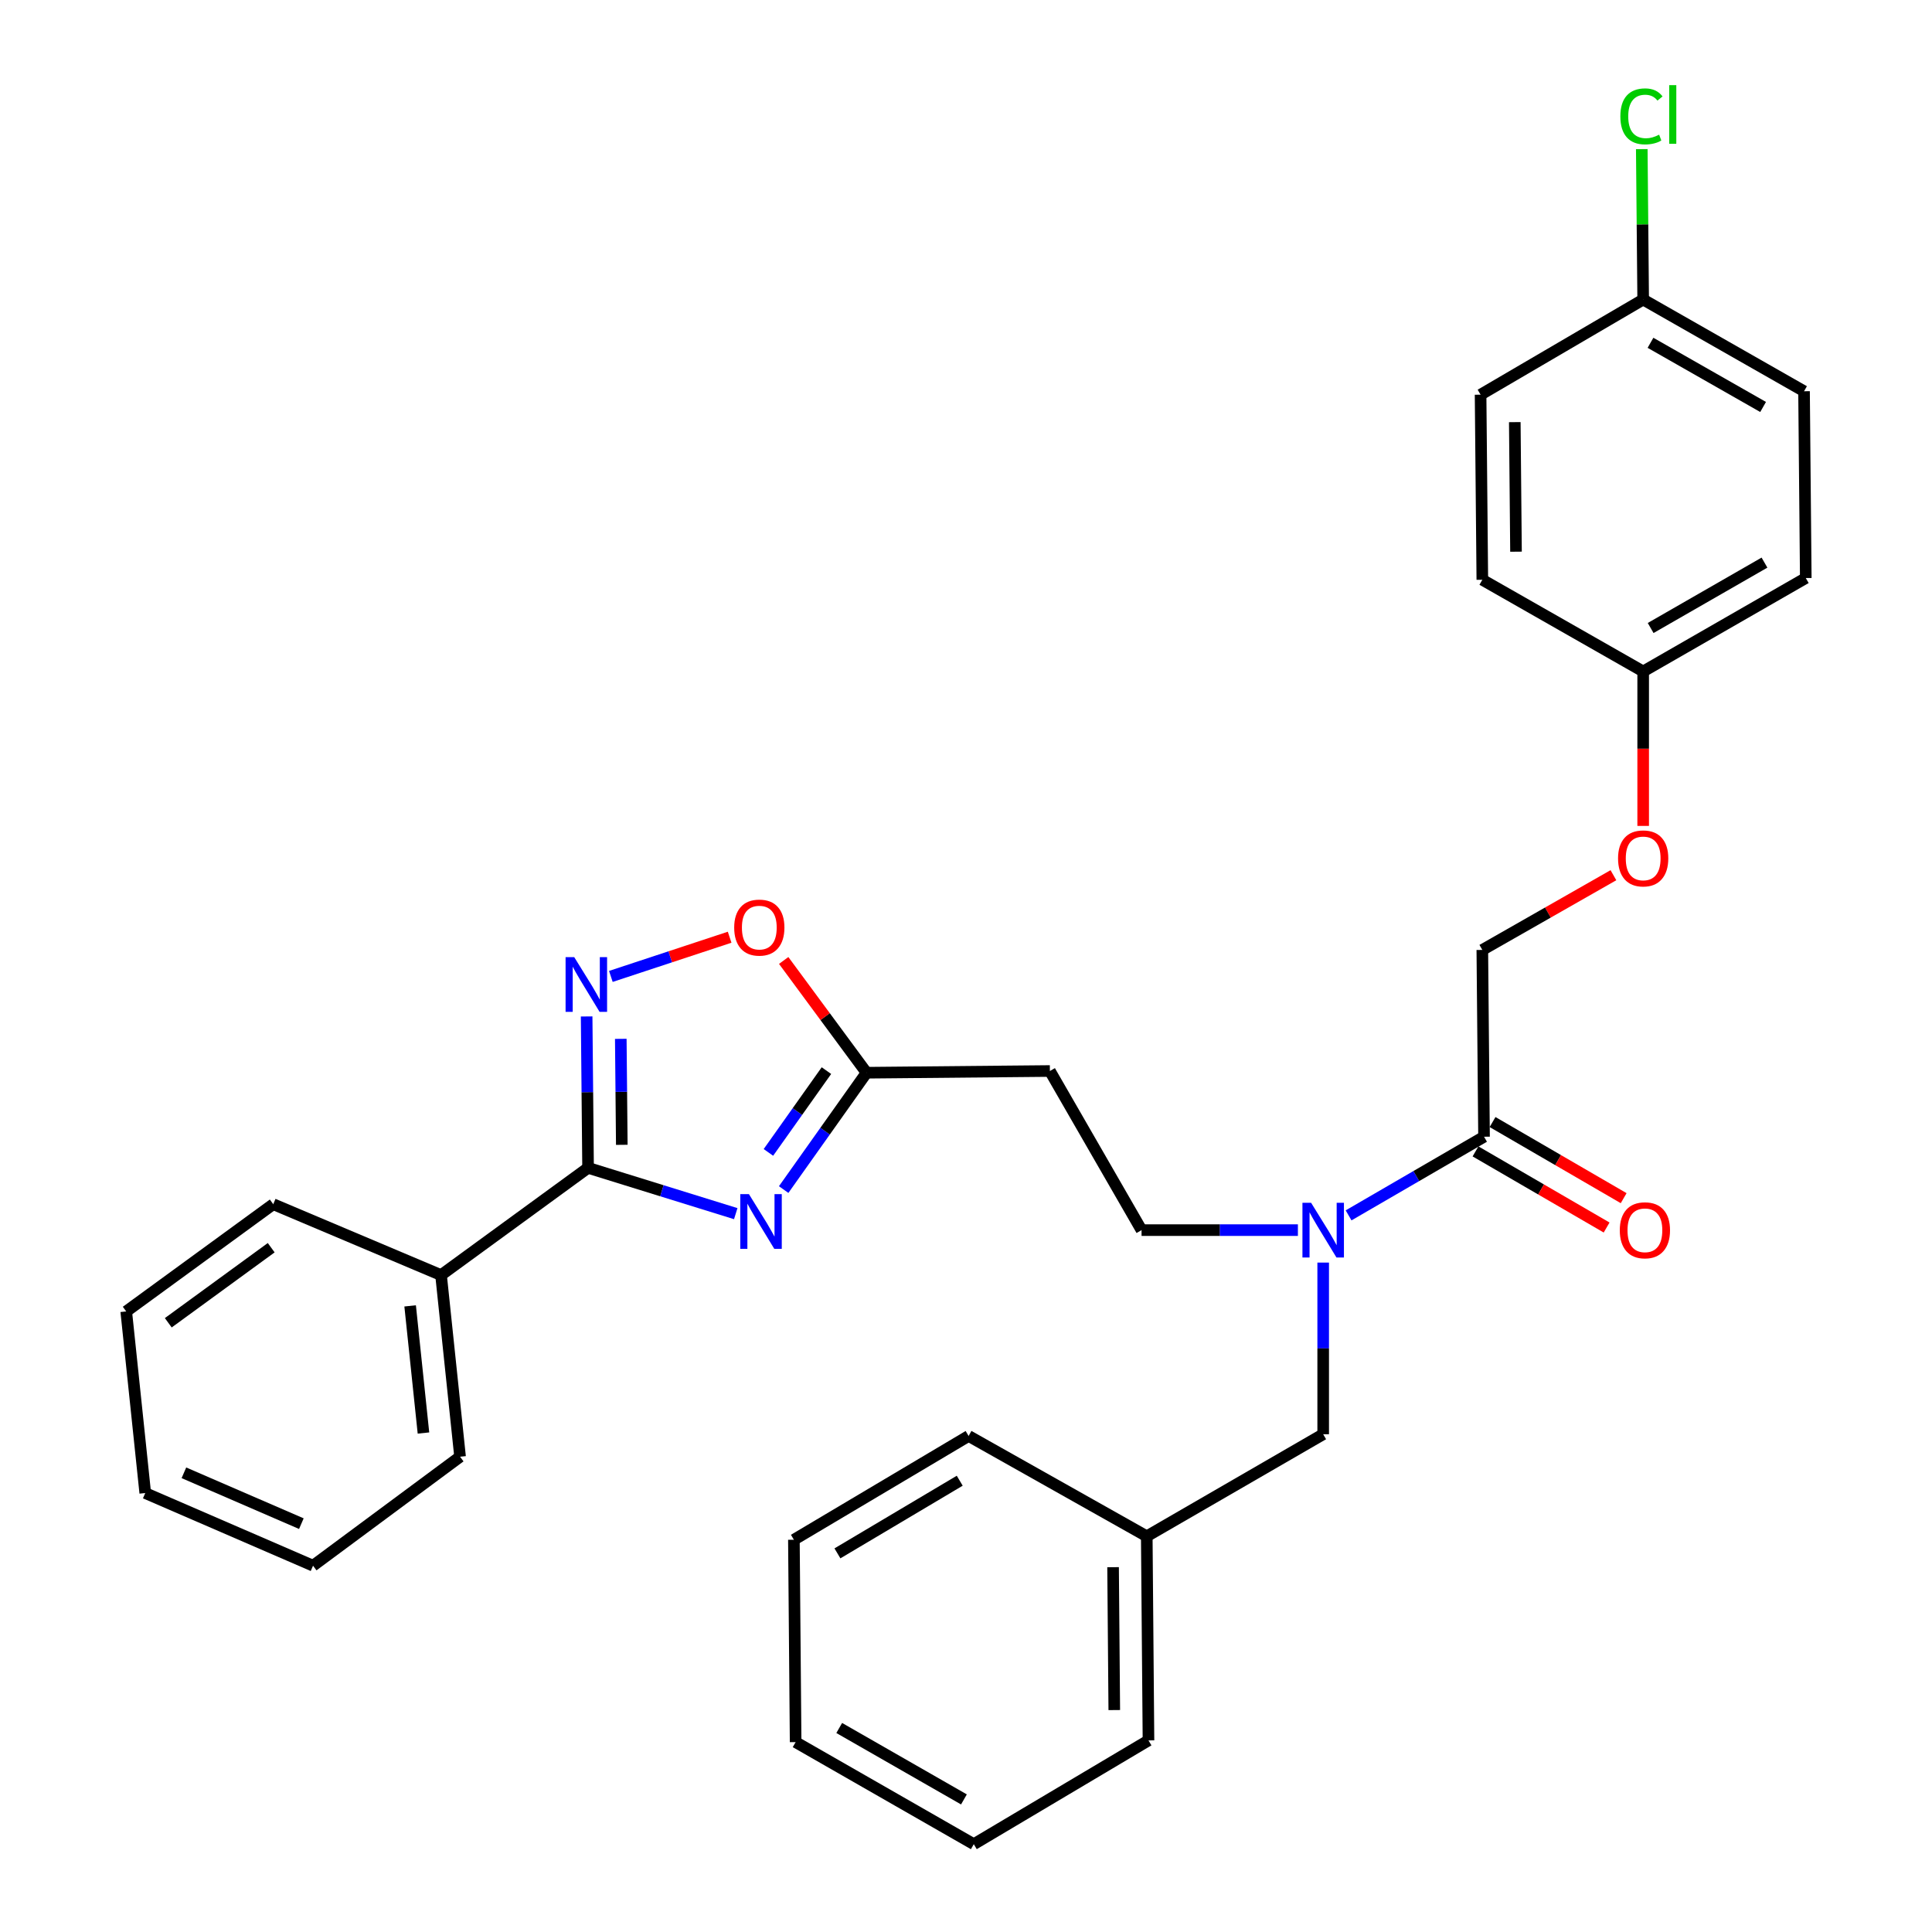 <?xml version='1.0' encoding='iso-8859-1'?>
<svg version='1.1' baseProfile='full'
              xmlns='http://www.w3.org/2000/svg'
                      xmlns:rdkit='http://www.rdkit.org/xml'
                      xmlns:xlink='http://www.w3.org/1999/xlink'
                  xml:space='preserve'
width='1000px' height='1000px' viewBox='0 0 1000 1000'>
<!-- END OF HEADER -->
<rect style='opacity:1.0;fill:#FFFFFF;stroke:none' width='1000' height='1000' x='0' y='0'> </rect>
<path class='bond-0' d='M 671.79,636.711 L 631.329,636.711' style='fill:none;fill-rule:evenodd;stroke:#0000FF;stroke-width:6px;stroke-linecap:butt;stroke-linejoin:miter;stroke-opacity:1' />
<path class='bond-0' d='M 631.329,636.711 L 590.869,636.711' style='fill:none;fill-rule:evenodd;stroke:#000000;stroke-width:6px;stroke-linecap:butt;stroke-linejoin:miter;stroke-opacity:1' />
<path class='bond-1' d='M 684.88,653.512 L 684.88,697.934' style='fill:none;fill-rule:evenodd;stroke:#0000FF;stroke-width:6px;stroke-linecap:butt;stroke-linejoin:miter;stroke-opacity:1' />
<path class='bond-1' d='M 684.88,697.934 L 684.88,742.356' style='fill:none;fill-rule:evenodd;stroke:#000000;stroke-width:6px;stroke-linecap:butt;stroke-linejoin:miter;stroke-opacity:1' />
<path class='bond-2' d='M 698.027,629.077 L 733.081,608.722' style='fill:none;fill-rule:evenodd;stroke:#0000FF;stroke-width:6px;stroke-linecap:butt;stroke-linejoin:miter;stroke-opacity:1' />
<path class='bond-2' d='M 733.081,608.722 L 768.135,588.368' style='fill:none;fill-rule:evenodd;stroke:#000000;stroke-width:6px;stroke-linecap:butt;stroke-linejoin:miter;stroke-opacity:1' />
<path class='bond-3' d='M 304.384,604.482 L 342.603,616.333' style='fill:none;fill-rule:evenodd;stroke:#000000;stroke-width:6px;stroke-linecap:butt;stroke-linejoin:miter;stroke-opacity:1' />
<path class='bond-3' d='M 342.603,616.333 L 380.822,628.184' style='fill:none;fill-rule:evenodd;stroke:#0000FF;stroke-width:6px;stroke-linecap:butt;stroke-linejoin:miter;stroke-opacity:1' />
<path class='bond-4' d='M 304.384,604.482 L 304.013,565.299' style='fill:none;fill-rule:evenodd;stroke:#000000;stroke-width:6px;stroke-linecap:butt;stroke-linejoin:miter;stroke-opacity:1' />
<path class='bond-4' d='M 304.013,565.299 L 303.642,526.115' style='fill:none;fill-rule:evenodd;stroke:#0000FF;stroke-width:6px;stroke-linecap:butt;stroke-linejoin:miter;stroke-opacity:1' />
<path class='bond-4' d='M 321.84,592.561 L 321.581,565.132' style='fill:none;fill-rule:evenodd;stroke:#000000;stroke-width:6px;stroke-linecap:butt;stroke-linejoin:miter;stroke-opacity:1' />
<path class='bond-4' d='M 321.581,565.132 L 321.321,537.704' style='fill:none;fill-rule:evenodd;stroke:#0000FF;stroke-width:6px;stroke-linecap:butt;stroke-linejoin:miter;stroke-opacity:1' />
<path class='bond-5' d='M 304.384,604.482 L 228.283,659.989' style='fill:none;fill-rule:evenodd;stroke:#000000;stroke-width:6px;stroke-linecap:butt;stroke-linejoin:miter;stroke-opacity:1' />
<path class='bond-6' d='M 405.624,615.72 L 427.074,585.481' style='fill:none;fill-rule:evenodd;stroke:#0000FF;stroke-width:6px;stroke-linecap:butt;stroke-linejoin:miter;stroke-opacity:1' />
<path class='bond-6' d='M 427.074,585.481 L 448.524,555.241' style='fill:none;fill-rule:evenodd;stroke:#000000;stroke-width:6px;stroke-linecap:butt;stroke-linejoin:miter;stroke-opacity:1' />
<path class='bond-6' d='M 397.729,596.484 L 412.744,575.316' style='fill:none;fill-rule:evenodd;stroke:#0000FF;stroke-width:6px;stroke-linecap:butt;stroke-linejoin:miter;stroke-opacity:1' />
<path class='bond-6' d='M 412.744,575.316 L 427.76,554.149' style='fill:none;fill-rule:evenodd;stroke:#000000;stroke-width:6px;stroke-linecap:butt;stroke-linejoin:miter;stroke-opacity:1' />
<path class='bond-7' d='M 448.524,555.241 L 427.08,526.188' style='fill:none;fill-rule:evenodd;stroke:#000000;stroke-width:6px;stroke-linecap:butt;stroke-linejoin:miter;stroke-opacity:1' />
<path class='bond-7' d='M 427.08,526.188 L 405.636,497.135' style='fill:none;fill-rule:evenodd;stroke:#FF0000;stroke-width:6px;stroke-linecap:butt;stroke-linejoin:miter;stroke-opacity:1' />
<path class='bond-8' d='M 448.524,555.241 L 543.424,554.353' style='fill:none;fill-rule:evenodd;stroke:#000000;stroke-width:6px;stroke-linecap:butt;stroke-linejoin:miter;stroke-opacity:1' />
<path class='bond-9' d='M 377.66,485.106 L 346.919,495.25' style='fill:none;fill-rule:evenodd;stroke:#FF0000;stroke-width:6px;stroke-linecap:butt;stroke-linejoin:miter;stroke-opacity:1' />
<path class='bond-9' d='M 346.919,495.25 L 316.179,505.394' style='fill:none;fill-rule:evenodd;stroke:#0000FF;stroke-width:6px;stroke-linecap:butt;stroke-linejoin:miter;stroke-opacity:1' />
<path class='bond-10' d='M 228.283,659.989 L 238.131,754' style='fill:none;fill-rule:evenodd;stroke:#000000;stroke-width:6px;stroke-linecap:butt;stroke-linejoin:miter;stroke-opacity:1' />
<path class='bond-10' d='M 212.287,675.921 L 219.181,741.729' style='fill:none;fill-rule:evenodd;stroke:#000000;stroke-width:6px;stroke-linecap:butt;stroke-linejoin:miter;stroke-opacity:1' />
<path class='bond-11' d='M 228.283,659.989 L 141.435,623.29' style='fill:none;fill-rule:evenodd;stroke:#000000;stroke-width:6px;stroke-linecap:butt;stroke-linejoin:miter;stroke-opacity:1' />
<path class='bond-12' d='M 238.131,754 L 162.03,810.405' style='fill:none;fill-rule:evenodd;stroke:#000000;stroke-width:6px;stroke-linecap:butt;stroke-linejoin:miter;stroke-opacity:1' />
<path class='bond-13' d='M 141.435,623.29 L 65.334,678.797' style='fill:none;fill-rule:evenodd;stroke:#000000;stroke-width:6px;stroke-linecap:butt;stroke-linejoin:miter;stroke-opacity:1' />
<path class='bond-13' d='M 140.373,645.81 L 87.102,684.665' style='fill:none;fill-rule:evenodd;stroke:#000000;stroke-width:6px;stroke-linecap:butt;stroke-linejoin:miter;stroke-opacity:1' />
<path class='bond-14' d='M 65.334,678.797 L 75.182,772.799' style='fill:none;fill-rule:evenodd;stroke:#000000;stroke-width:6px;stroke-linecap:butt;stroke-linejoin:miter;stroke-opacity:1' />
<path class='bond-15' d='M 162.03,810.405 L 75.182,772.799' style='fill:none;fill-rule:evenodd;stroke:#000000;stroke-width:6px;stroke-linecap:butt;stroke-linejoin:miter;stroke-opacity:1' />
<path class='bond-15' d='M 155.984,788.642 L 95.191,762.318' style='fill:none;fill-rule:evenodd;stroke:#000000;stroke-width:6px;stroke-linecap:butt;stroke-linejoin:miter;stroke-opacity:1' />
<path class='bond-16' d='M 543.424,554.353 L 590.869,636.711' style='fill:none;fill-rule:evenodd;stroke:#000000;stroke-width:6px;stroke-linecap:butt;stroke-linejoin:miter;stroke-opacity:1' />
<path class='bond-17' d='M 684.88,742.356 L 593.562,795.179' style='fill:none;fill-rule:evenodd;stroke:#000000;stroke-width:6px;stroke-linecap:butt;stroke-linejoin:miter;stroke-opacity:1' />
<path class='bond-18' d='M 593.562,795.179 L 594.451,900.825' style='fill:none;fill-rule:evenodd;stroke:#000000;stroke-width:6px;stroke-linecap:butt;stroke-linejoin:miter;stroke-opacity:1' />
<path class='bond-18' d='M 576.128,811.174 L 576.749,885.126' style='fill:none;fill-rule:evenodd;stroke:#000000;stroke-width:6px;stroke-linecap:butt;stroke-linejoin:miter;stroke-opacity:1' />
<path class='bond-19' d='M 593.562,795.179 L 501.347,743.254' style='fill:none;fill-rule:evenodd;stroke:#000000;stroke-width:6px;stroke-linecap:butt;stroke-linejoin:miter;stroke-opacity:1' />
<path class='bond-20' d='M 594.451,900.825 L 504.031,954.545' style='fill:none;fill-rule:evenodd;stroke:#000000;stroke-width:6px;stroke-linecap:butt;stroke-linejoin:miter;stroke-opacity:1' />
<path class='bond-21' d='M 501.347,743.254 L 410.918,796.975' style='fill:none;fill-rule:evenodd;stroke:#000000;stroke-width:6px;stroke-linecap:butt;stroke-linejoin:miter;stroke-opacity:1' />
<path class='bond-21' d='M 496.755,766.417 L 433.455,804.021' style='fill:none;fill-rule:evenodd;stroke:#000000;stroke-width:6px;stroke-linecap:butt;stroke-linejoin:miter;stroke-opacity:1' />
<path class='bond-22' d='M 410.918,796.975 L 411.816,901.723' style='fill:none;fill-rule:evenodd;stroke:#000000;stroke-width:6px;stroke-linecap:butt;stroke-linejoin:miter;stroke-opacity:1' />
<path class='bond-23' d='M 504.031,954.545 L 411.816,901.723' style='fill:none;fill-rule:evenodd;stroke:#000000;stroke-width:6px;stroke-linecap:butt;stroke-linejoin:miter;stroke-opacity:1' />
<path class='bond-23' d='M 498.931,931.377 L 434.38,894.401' style='fill:none;fill-rule:evenodd;stroke:#000000;stroke-width:6px;stroke-linecap:butt;stroke-linejoin:miter;stroke-opacity:1' />
<path class='bond-24' d='M 763.725,595.965 L 797.654,615.663' style='fill:none;fill-rule:evenodd;stroke:#000000;stroke-width:6px;stroke-linecap:butt;stroke-linejoin:miter;stroke-opacity:1' />
<path class='bond-24' d='M 797.654,615.663 L 831.583,635.362' style='fill:none;fill-rule:evenodd;stroke:#FF0000;stroke-width:6px;stroke-linecap:butt;stroke-linejoin:miter;stroke-opacity:1' />
<path class='bond-24' d='M 772.546,580.771 L 806.475,600.47' style='fill:none;fill-rule:evenodd;stroke:#000000;stroke-width:6px;stroke-linecap:butt;stroke-linejoin:miter;stroke-opacity:1' />
<path class='bond-24' d='M 806.475,600.47 L 840.404,620.169' style='fill:none;fill-rule:evenodd;stroke:#FF0000;stroke-width:6px;stroke-linecap:butt;stroke-linejoin:miter;stroke-opacity:1' />
<path class='bond-25' d='M 768.135,588.368 L 767.247,491.682' style='fill:none;fill-rule:evenodd;stroke:#000000;stroke-width:6px;stroke-linecap:butt;stroke-linejoin:miter;stroke-opacity:1' />
<path class='bond-26' d='M 835.107,453.003 L 801.177,472.342' style='fill:none;fill-rule:evenodd;stroke:#FF0000;stroke-width:6px;stroke-linecap:butt;stroke-linejoin:miter;stroke-opacity:1' />
<path class='bond-26' d='M 801.177,472.342 L 767.247,491.682' style='fill:none;fill-rule:evenodd;stroke:#000000;stroke-width:6px;stroke-linecap:butt;stroke-linejoin:miter;stroke-opacity:1' />
<path class='bond-27' d='M 850.503,427.49 L 850.503,387.516' style='fill:none;fill-rule:evenodd;stroke:#FF0000;stroke-width:6px;stroke-linecap:butt;stroke-linejoin:miter;stroke-opacity:1' />
<path class='bond-27' d='M 850.503,387.516 L 850.503,347.542' style='fill:none;fill-rule:evenodd;stroke:#000000;stroke-width:6px;stroke-linecap:butt;stroke-linejoin:miter;stroke-opacity:1' />
<path class='bond-28' d='M 850.503,347.542 L 767.247,300.087' style='fill:none;fill-rule:evenodd;stroke:#000000;stroke-width:6px;stroke-linecap:butt;stroke-linejoin:miter;stroke-opacity:1' />
<path class='bond-29' d='M 850.503,347.542 L 934.666,299.189' style='fill:none;fill-rule:evenodd;stroke:#000000;stroke-width:6px;stroke-linecap:butt;stroke-linejoin:miter;stroke-opacity:1' />
<path class='bond-29' d='M 854.375,325.055 L 913.29,291.209' style='fill:none;fill-rule:evenodd;stroke:#000000;stroke-width:6px;stroke-linecap:butt;stroke-linejoin:miter;stroke-opacity:1' />
<path class='bond-30' d='M 850.503,155.049 L 933.768,202.504' style='fill:none;fill-rule:evenodd;stroke:#000000;stroke-width:6px;stroke-linecap:butt;stroke-linejoin:miter;stroke-opacity:1' />
<path class='bond-30' d='M 854.293,177.431 L 912.579,210.649' style='fill:none;fill-rule:evenodd;stroke:#000000;stroke-width:6px;stroke-linecap:butt;stroke-linejoin:miter;stroke-opacity:1' />
<path class='bond-31' d='M 850.503,155.049 L 850.142,116.118' style='fill:none;fill-rule:evenodd;stroke:#000000;stroke-width:6px;stroke-linecap:butt;stroke-linejoin:miter;stroke-opacity:1' />
<path class='bond-31' d='M 850.142,116.118 L 849.781,77.186' style='fill:none;fill-rule:evenodd;stroke:#00CC00;stroke-width:6px;stroke-linecap:butt;stroke-linejoin:miter;stroke-opacity:1' />
<path class='bond-32' d='M 850.503,155.049 L 766.349,204.29' style='fill:none;fill-rule:evenodd;stroke:#000000;stroke-width:6px;stroke-linecap:butt;stroke-linejoin:miter;stroke-opacity:1' />
<path class='bond-33' d='M 767.247,300.087 L 766.349,204.29' style='fill:none;fill-rule:evenodd;stroke:#000000;stroke-width:6px;stroke-linecap:butt;stroke-linejoin:miter;stroke-opacity:1' />
<path class='bond-33' d='M 784.68,285.553 L 784.052,218.495' style='fill:none;fill-rule:evenodd;stroke:#000000;stroke-width:6px;stroke-linecap:butt;stroke-linejoin:miter;stroke-opacity:1' />
<path class='bond-34' d='M 934.666,299.189 L 933.768,202.504' style='fill:none;fill-rule:evenodd;stroke:#000000;stroke-width:6px;stroke-linecap:butt;stroke-linejoin:miter;stroke-opacity:1' />
<path  class='atom-0' d='M 678.62 622.551
L 687.9 637.551
Q 688.82 639.031, 690.3 641.711
Q 691.78 644.391, 691.86 644.551
L 691.86 622.551
L 695.62 622.551
L 695.62 650.871
L 691.74 650.871
L 681.78 634.471
Q 680.62 632.551, 679.38 630.351
Q 678.18 628.151, 677.82 627.471
L 677.82 650.871
L 674.14 650.871
L 674.14 622.551
L 678.62 622.551
' fill='#0000FF'/>
<path  class='atom-2' d='M 387.645 618.08
L 396.925 633.08
Q 397.845 634.56, 399.325 637.24
Q 400.805 639.92, 400.885 640.08
L 400.885 618.08
L 404.645 618.08
L 404.645 646.4
L 400.765 646.4
L 390.805 630
Q 389.645 628.08, 388.405 625.88
Q 387.205 623.68, 386.845 623
L 386.845 646.4
L 383.165 646.4
L 383.165 618.08
L 387.645 618.08
' fill='#0000FF'/>
<path  class='atom-4' d='M 380.017 480.118
Q 380.017 473.318, 383.377 469.518
Q 386.737 465.718, 393.017 465.718
Q 399.297 465.718, 402.657 469.518
Q 406.017 473.318, 406.017 480.118
Q 406.017 486.998, 402.617 490.918
Q 399.217 494.798, 393.017 494.798
Q 386.777 494.798, 383.377 490.918
Q 380.017 487.038, 380.017 480.118
M 393.017 491.598
Q 397.337 491.598, 399.657 488.718
Q 402.017 485.798, 402.017 480.118
Q 402.017 474.558, 399.657 471.758
Q 397.337 468.918, 393.017 468.918
Q 388.697 468.918, 386.337 471.718
Q 384.017 474.518, 384.017 480.118
Q 384.017 485.838, 386.337 488.718
Q 388.697 491.598, 393.017 491.598
' fill='#FF0000'/>
<path  class='atom-5' d='M 297.226 495.423
L 306.506 510.423
Q 307.426 511.903, 308.906 514.583
Q 310.386 517.263, 310.466 517.423
L 310.466 495.423
L 314.226 495.423
L 314.226 523.743
L 310.346 523.743
L 300.386 507.343
Q 299.226 505.423, 297.986 503.223
Q 296.786 501.023, 296.426 500.343
L 296.426 523.743
L 292.746 523.743
L 292.746 495.423
L 297.226 495.423
' fill='#0000FF'/>
<path  class='atom-22' d='M 838.401 636.791
Q 838.401 629.991, 841.761 626.191
Q 845.121 622.391, 851.401 622.391
Q 857.681 622.391, 861.041 626.191
Q 864.401 629.991, 864.401 636.791
Q 864.401 643.671, 861.001 647.591
Q 857.601 651.471, 851.401 651.471
Q 845.161 651.471, 841.761 647.591
Q 838.401 643.711, 838.401 636.791
M 851.401 648.271
Q 855.721 648.271, 858.041 645.391
Q 860.401 642.471, 860.401 636.791
Q 860.401 631.231, 858.041 628.431
Q 855.721 625.591, 851.401 625.591
Q 847.081 625.591, 844.721 628.391
Q 842.401 631.191, 842.401 636.791
Q 842.401 642.511, 844.721 645.391
Q 847.081 648.271, 851.401 648.271
' fill='#FF0000'/>
<path  class='atom-23' d='M 837.503 444.307
Q 837.503 437.507, 840.863 433.707
Q 844.223 429.907, 850.503 429.907
Q 856.783 429.907, 860.143 433.707
Q 863.503 437.507, 863.503 444.307
Q 863.503 451.187, 860.103 455.107
Q 856.703 458.987, 850.503 458.987
Q 844.263 458.987, 840.863 455.107
Q 837.503 451.227, 837.503 444.307
M 850.503 455.787
Q 854.823 455.787, 857.143 452.907
Q 859.503 449.987, 859.503 444.307
Q 859.503 438.747, 857.143 435.947
Q 854.823 433.107, 850.503 433.107
Q 846.183 433.107, 843.823 435.907
Q 841.503 438.707, 841.503 444.307
Q 841.503 450.027, 843.823 452.907
Q 846.183 455.787, 850.503 455.787
' fill='#FF0000'/>
<path  class='atom-27' d='M 838.694 60.231
Q 838.694 53.191, 841.974 49.511
Q 845.294 45.791, 851.574 45.791
Q 857.414 45.791, 860.534 49.911
L 857.894 52.071
Q 855.614 49.071, 851.574 49.071
Q 847.294 49.071, 845.014 51.951
Q 842.774 54.791, 842.774 60.231
Q 842.774 65.831, 845.094 68.711
Q 847.454 71.591, 852.014 71.591
Q 855.134 71.591, 858.774 69.711
L 859.894 72.711
Q 858.414 73.671, 856.174 74.231
Q 853.934 74.791, 851.454 74.791
Q 845.294 74.791, 841.974 71.031
Q 838.694 67.271, 838.694 60.231
' fill='#00CC00'/>
<path  class='atom-27' d='M 863.974 44.071
L 867.654 44.071
L 867.654 74.431
L 863.974 74.431
L 863.974 44.071
' fill='#00CC00'/>
</svg>
